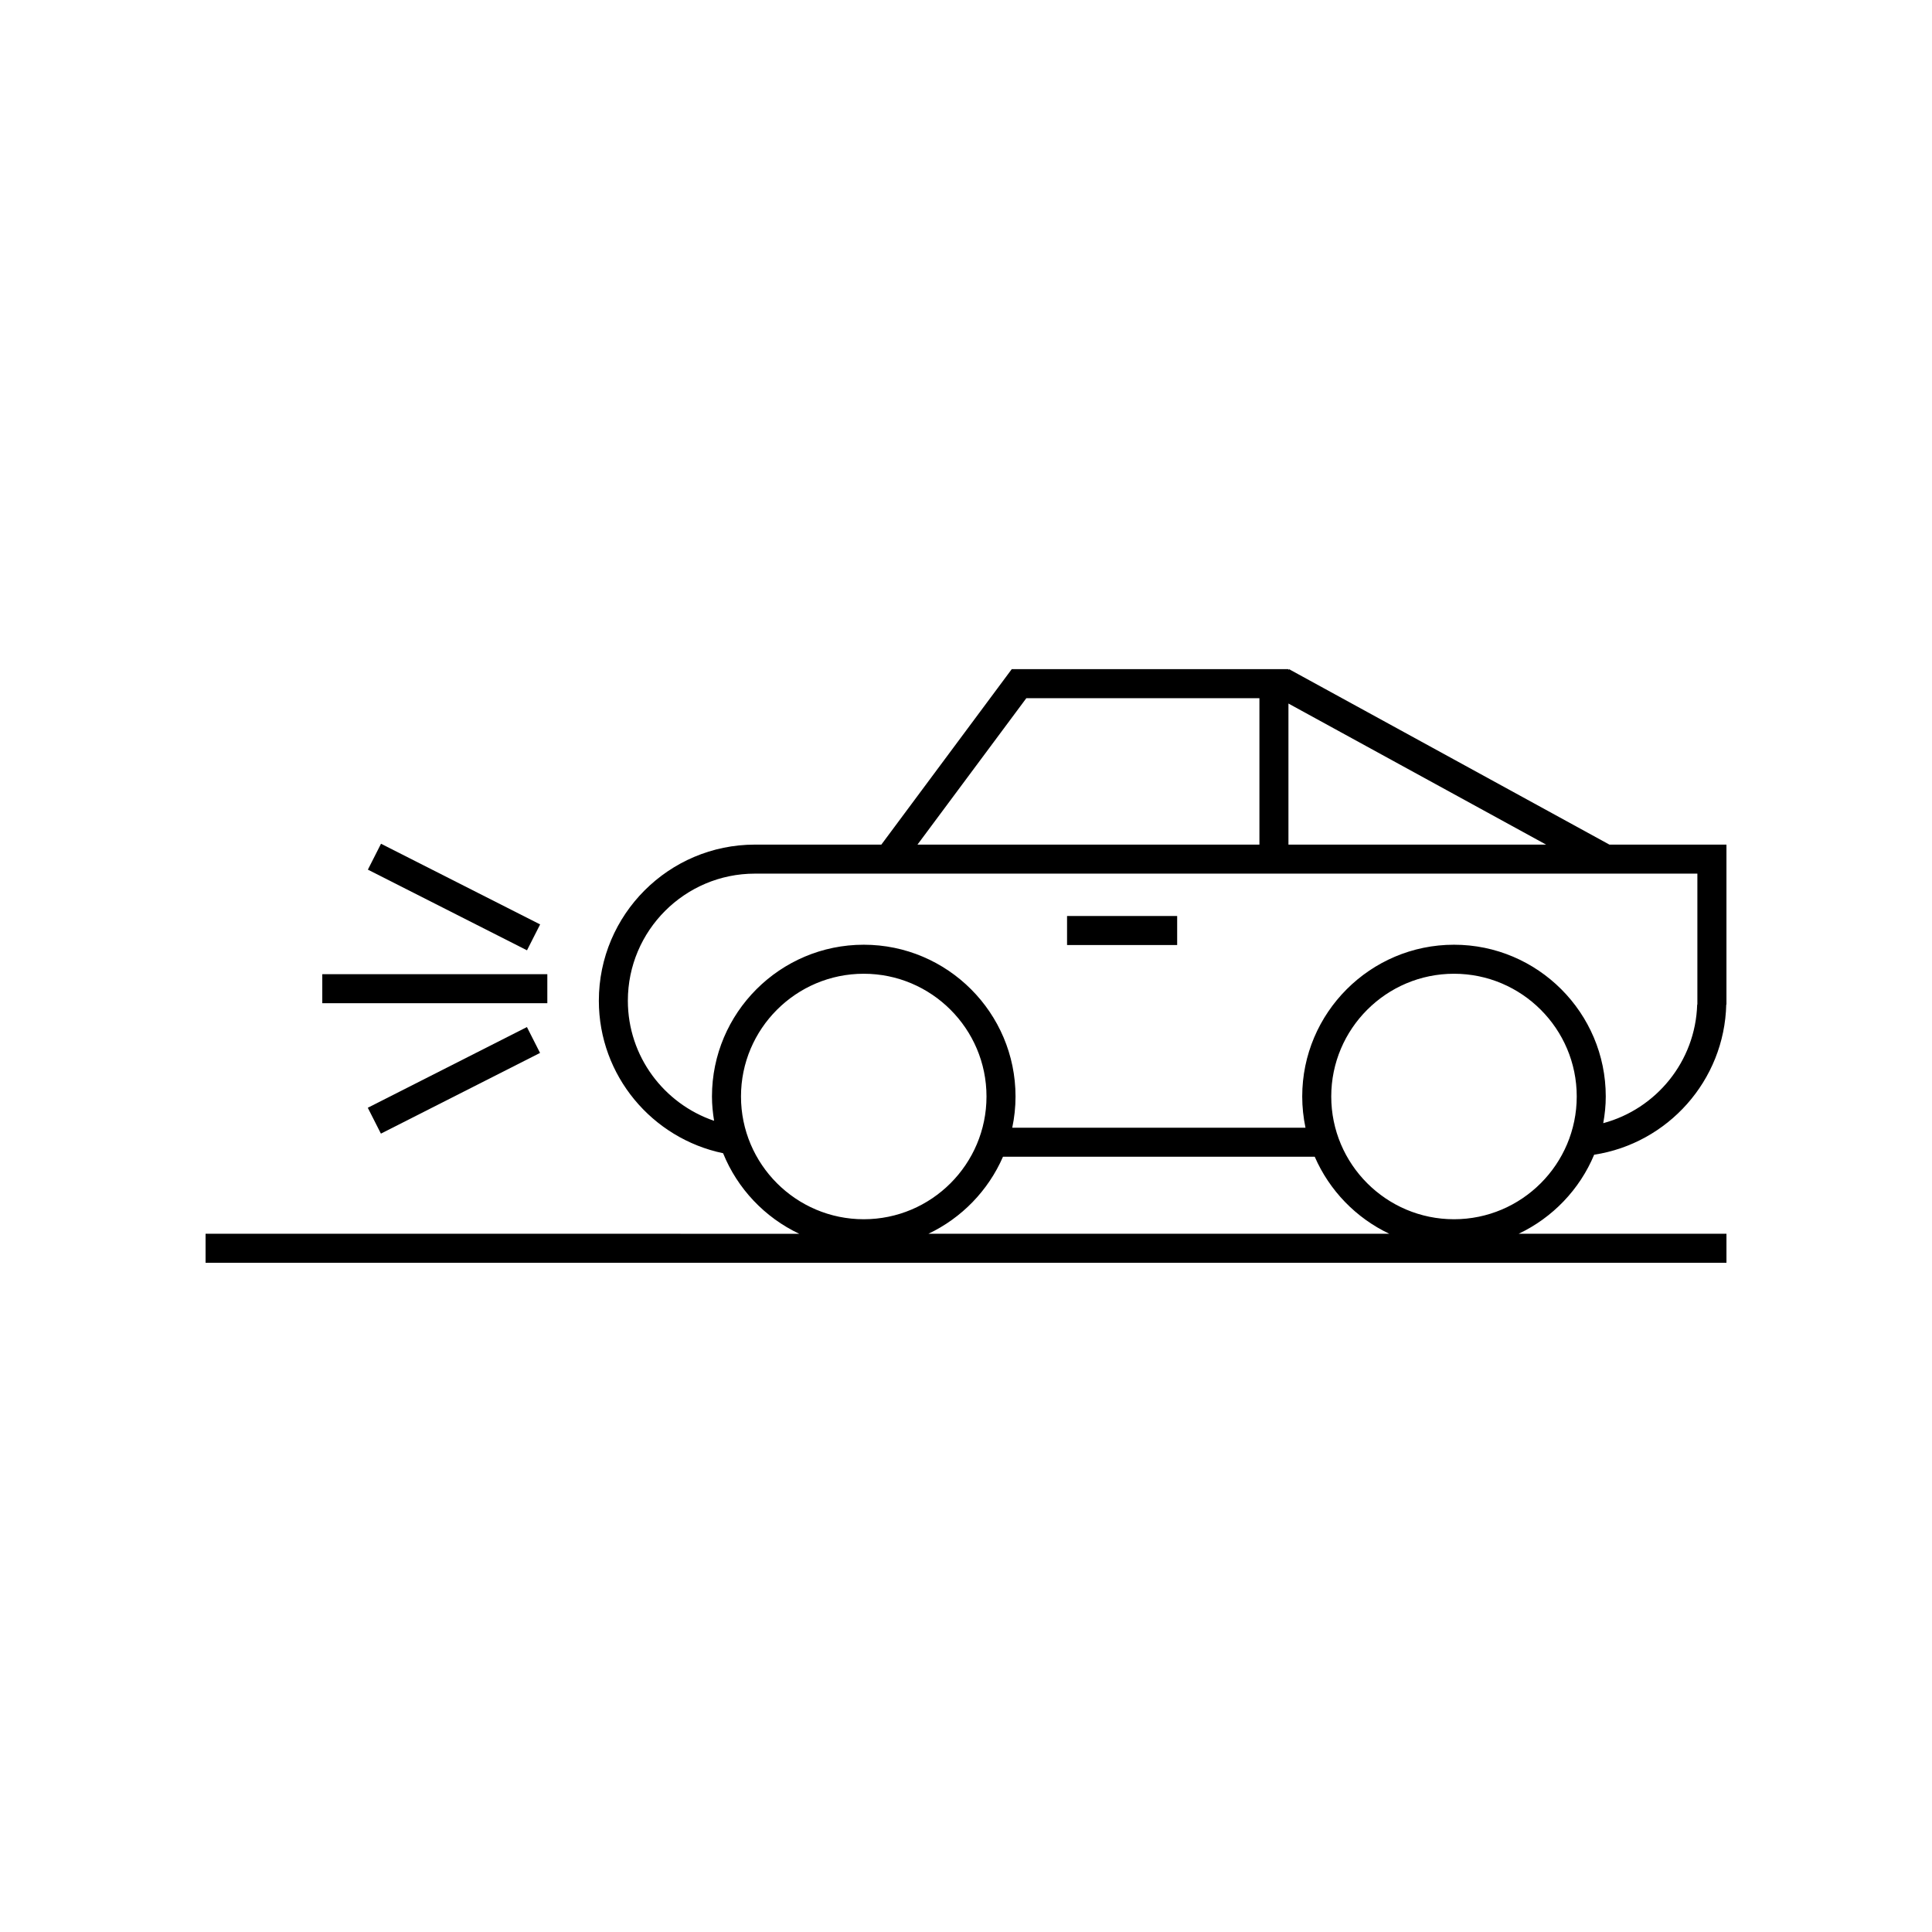 <?xml version="1.0" encoding="UTF-8"?>
<!-- Uploaded to: ICON Repo, www.svgrepo.com, Generator: ICON Repo Mixer Tools -->
<svg fill="#000000" width="800px" height="800px" version="1.1" viewBox="144 144 512 512" xmlns="http://www.w3.org/2000/svg">
 <g>
  <path d="m426.78 386.75h29.18v7.691h-29.18z"/>
  <path d="m198.48 470.96v7.691h403.05v-7.691h-55.074c8.988-4.258 16.172-11.734 20.012-20.949 19.504-2.992 34.535-19.629 35.008-39.84 0.016 0.016 0.035 0.031 0.051 0.051v-42.391h-31.012l-84.91-46.496-0.141 0.273v-0.273h-73.344l-34.555 46.496h-33.504c-22.809 0-41.359 18.555-41.359 41.363 0 19.906 14.16 36.512 32.926 40.422 3.797 9.395 11.055 17.035 20.172 21.348zm141.89-36.379c0-17.938 14.59-32.527 32.531-32.527s32.531 14.59 32.531 32.527c0 17.941-14.59 32.531-32.531 32.531-17.938 0-32.531-14.59-32.531-32.531zm137.39-66.754h-90.617l28.844-38.797h61.773zm75.969 0h-68.277v-37.383zm15.816 66.754c0-22.176-18.043-40.219-40.219-40.219s-40.223 18.043-40.223 40.219c0 2.836 0.309 5.602 0.867 8.277h-77.711c0.562-2.672 0.867-5.441 0.867-8.277 0-22.176-18.047-40.219-40.223-40.219-22.184 0-40.223 18.043-40.223 40.219 0 2.203 0.223 4.336 0.562 6.445-13.27-4.516-22.852-17.062-22.852-31.836 0-18.57 15.105-33.668 33.664-33.668h249.77v34.691h-0.051c-0.457 15.086-10.879 27.676-24.895 31.441 0.418-2.301 0.668-4.652 0.668-7.074zm-40.219 32.531c-17.941 0-32.531-14.59-32.531-32.531 0-17.938 14.59-32.527 32.531-32.527s32.527 14.59 32.527 32.527c-0.004 17.941-14.594 32.531-32.527 32.531zm-17.141 3.848h-122.15c8.805-4.172 15.863-11.445 19.766-20.41h82.621c3.891 8.957 10.953 16.238 19.762 20.41z"/>
  <path d="m283.64 416.18 3.477 6.856-42.172 21.387-3.477-6.856z"/>
  <path d="m229.41 402.17h59.637v7.691h-59.637z"/>
  <path d="m287.14 388.98-3.481 6.863-42.168-21.379 3.481-6.863z"/>
 </g>
</svg>